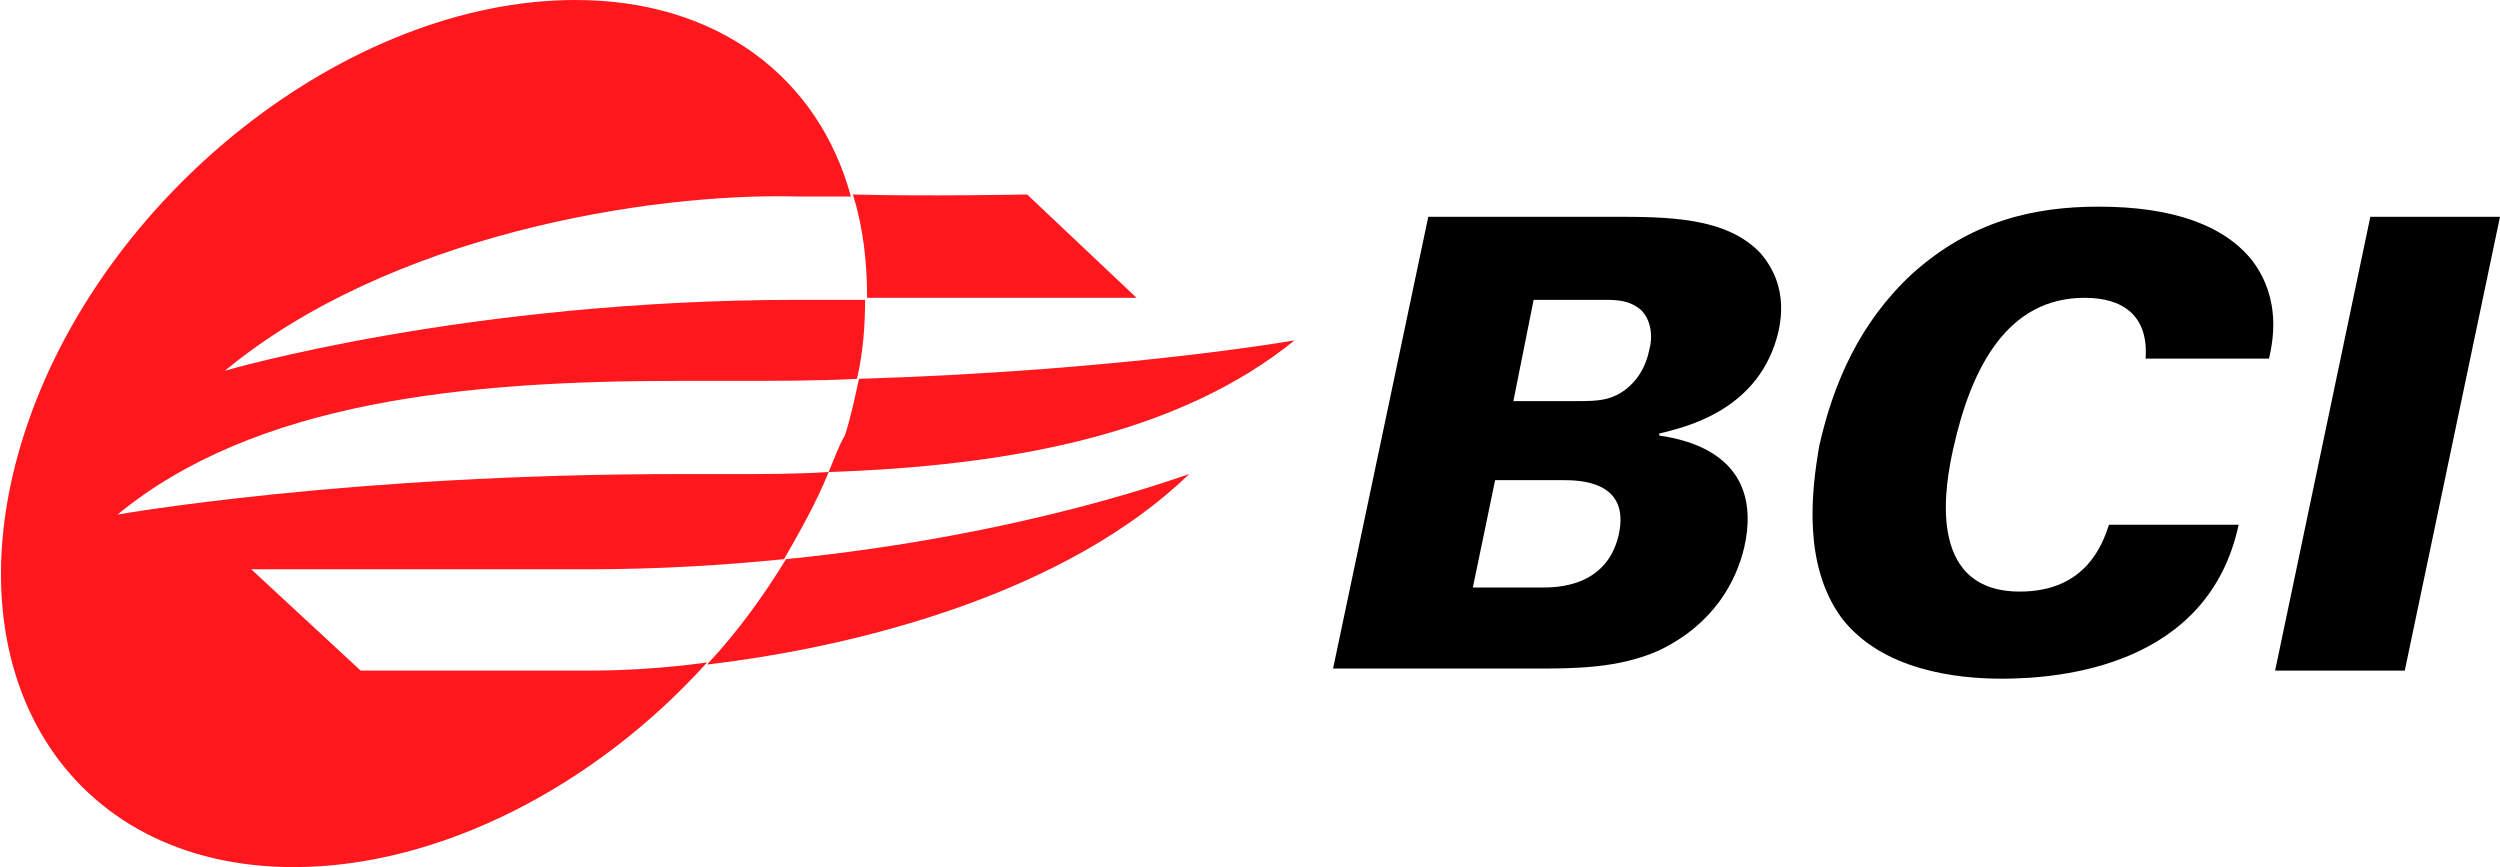 <?xml version="1.0" encoding="utf-8"?>
<!-- Generator: Adobe Illustrator 21.0.0, SVG Export Plug-In . SVG Version: 6.00 Build 0)  -->
<svg version="1.1" id="圖層_1" xmlns="http://www.w3.org/2000/svg" xmlns:xlink="http://www.w3.org/1999/xlink" x="0px" y="0px"
	 width="123.4px" height="42.8px" viewBox="0 0 123.4 42.8" style="enable-background:new 0 0 123.4 42.8;" xml:space="preserve">
<style type="text/css">
	.st0{fill:#FE171D;}
</style>
<g>
	<g>
		<path class="st0" d="M17.8,33.1l-5.4-5c0,0,12.5,0,16.6,0c3.5,0,6.7-0.2,9.7-0.5c0.8-1.4,1.6-2.8,2.2-4.3
			c-1.6,0.1-3.1,0.1-4.7,0.1c-2.6,0-2.7,0-2.7,0c-16.4,0-27.7,2-27.7,2c6.8-5.6,17.2-6.6,27.7-6.6c2.6,0,2.7,0,2.7,0
			c2.1,0,4.2,0,6.1-0.1c0.3-1.3,0.4-2.6,0.4-3.9c-1.3,0-2.5,0-3.3,0c-16.4,0-28.3,3.5-28.3,3.5c8.1-6.7,20.9-8.8,28.3-8.6
			c0.6,0,1.6,0,2.6,0C40.4,3.8,35.4,0,28.4,0C17.2,0,5,9.6,1.2,21.4s2.1,21.4,13.3,21.4c7.2,0,14.9-4,20.4-10.1
			c-2.2,0.3-4.2,0.4-5.8,0.4C24.5,33.1,17.8,33.1,17.8,33.1z"/>
		<path class="st0" d="M42.8,14.7c5.3,0,13.3,0,13.3,0l-5.4-5.1c0,0-5,0.1-8.6,0C42.6,11.2,42.8,12.9,42.8,14.7z"/>
		<path class="st0" d="M40.9,23.3c8.8-0.3,17.2-1.8,23-6.5c0,0-8.5,1.5-21.5,1.9c-0.2,0.9-0.4,1.9-0.7,2.8
			C41.4,22,41.2,22.6,40.9,23.3z"/>
		<path class="st0" d="M38.8,27.6c-1.1,1.8-2.4,3.6-3.9,5.2c7.7-0.9,17.8-3.6,23.8-9.4C58.6,23.4,50.8,26.4,38.8,27.6z"/>
	</g>
</g>
<g>
	<path d="M70.5,10.7h9c2.8,0,5.7,0,7.4,1.8c0.6,0.7,1.3,1.9,0.9,3.8c-0.9,4-4.7,4.8-5.9,5.1l0,0.1c1.4,0.2,5.2,1,4.2,5.5
		c-0.4,1.7-1.5,3.8-4.2,5.1c-2,0.9-4.2,0.9-6.2,0.9h-9.9L70.5,10.7z M72.7,29h3.4c0.7,0,3.2,0,3.8-2.6c0.6-2.7-2-2.7-2.8-2.7h-3.3
		L72.7,29z M74.7,19.8h2.9c1,0,1.6,0,2.2-0.3c0.8-0.4,1.4-1.2,1.6-2.2c0.2-0.7,0.1-1.5-0.4-2c-0.6-0.5-1.2-0.5-1.9-0.5h-3.4
		L74.7,19.8z"/>
	<path d="M105.9,17.8c0.2-2.3-1.2-3.1-3-3.1c-3.8,0-5.6,3.4-6.5,7.5c-0.3,1.4-1.5,7,3.3,7c3.3,0,4.1-2.4,4.4-3.3h6.4
		c-1.5,7-8.8,7.6-11.7,7.6c-2.2,0-5.9-0.4-7.9-3c-1.9-2.6-1.5-6.2-1.1-8.5c0.7-3.1,2-6.1,4.6-8.5c2.9-2.6,6-3.3,9.2-3.3
		c3.6,0,6.2,0.9,7.6,2.7c1.4,1.9,1,3.9,0.8,4.8H105.9z"/>
	<path d="M117,10.7h6.4l-4.7,22.4h-6.4L117,10.7z"/>
</g>
</svg>
